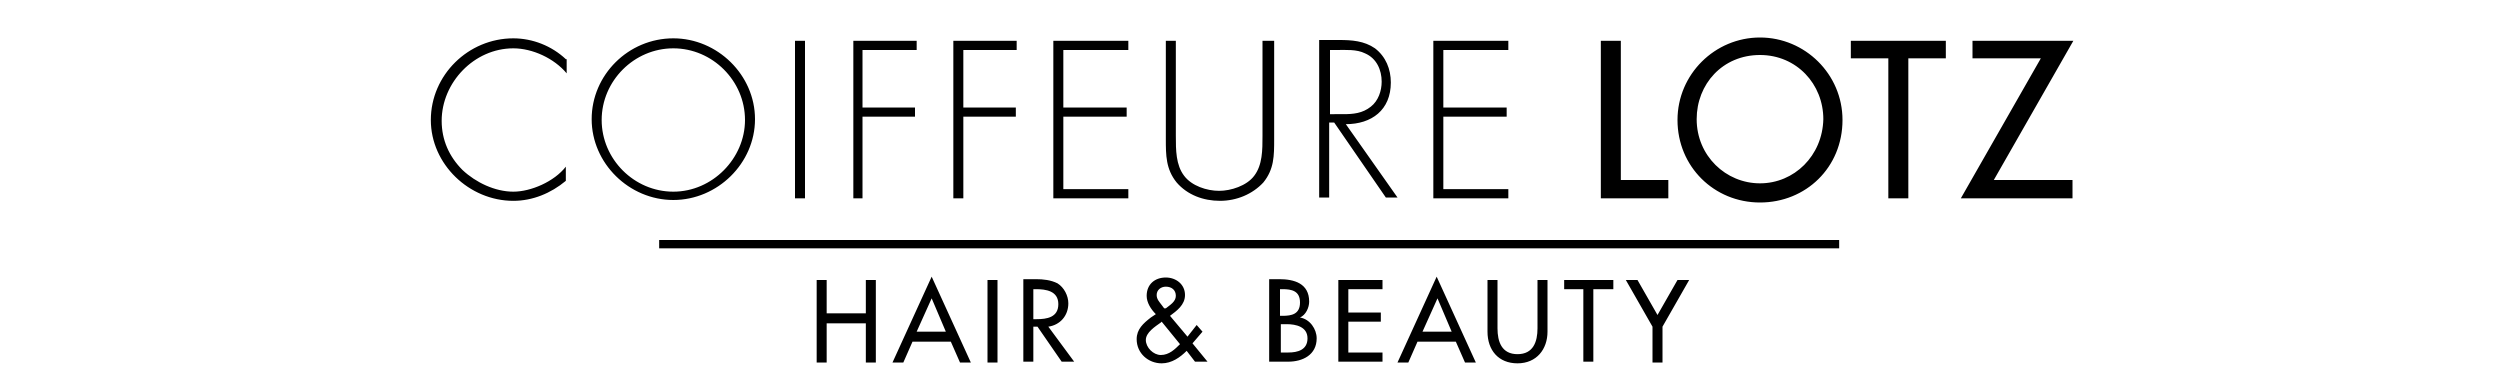 <?xml version="1.0" encoding="utf-8"?>
<!-- Generator: Adobe Illustrator 25.0.1, SVG Export Plug-In . SVG Version: 6.00 Build 0)  -->
<svg version="1.1" id="Ebene_1" xmlns="http://www.w3.org/2000/svg" xmlns:xlink="http://www.w3.org/1999/xlink" width="300" x="0px" y="0px"
	 viewBox="0 0 205 46" style="enable-background:new 0 0 205 46;" xml:space="preserve">
<style type="text/css">
	.st0{fill:none;stroke:#000000;}
</style>
<path d="M191.7,21.7l9.6-16.8h-12.1V7h8.2l-9.6,16.8h13.4v-2.2H191.7z M181.5,7h4.5V4.9h-11.4V7h4.5v16.8h2.4V7z M163.7,22
	c-4.1,0-7.6-3.3-7.6-7.7c0-4.2,3.1-7.7,7.6-7.7c4.4,0,7.6,3.5,7.6,7.7C171.2,18.7,167.8,22,163.7,22 M163.7,4.5
	c-5.4,0-9.9,4.4-9.9,9.9c0,5.6,4.4,9.9,9.9,9.9c5.5,0,9.9-4.2,9.9-9.9C173.6,8.9,169.1,4.5,163.7,4.5 M147,4.9h-2.4v18.9h8.1v-2.2
	H147V4.9z M133.5,6V4.9h-9v18.9h9v-1.1h-7.8V14h7.6v-1.1h-7.6V6H133.5z M112.1,13.7V6h0.8c1.1,0,2.4-0.1,3.4,0.4c1.4,0.6,2,2,2,3.4
	c0,1.1-0.4,2.3-1.3,3c-1,0.8-2.1,0.9-3.3,0.9H112.1z M114,14.9c3.1,0,5.4-1.7,5.4-5c0-1.6-0.6-3.1-1.9-4.1c-1.3-0.9-2.8-1-4.3-1
	h-2.4v18.9h1.2v-9h0.6l6.2,9h1.4L114,14.9z M104,16.3c0,1.7,0,3.5-1,4.8c-0.9,1.2-2.8,1.8-4.2,1.8c-1.5,0-3.3-0.6-4.2-1.8
	c-1-1.3-1-3.1-1-4.8V4.9h-1.2v11.8c0,1.9,0,3.6,1.3,5.2c1.3,1.5,3.2,2.2,5.2,2.2s3.9-0.8,5.2-2.2c1.3-1.6,1.3-3.2,1.3-5.2V4.9H104
	V16.3z M87.9,6V4.9h-9v18.9h9v-1.1h-7.8V14h7.6v-1.1h-7.6V6H87.9z M74.5,6V4.9h-7.6v18.9h1.2V14h6.3v-1.1h-6.3V6H74.5z M62.5,6V4.9
	h-7.6v18.9H56V14h6.3v-1.1H56V6H62.5z M49.1,4.9h-1.2v18.9h1.2V4.9z M33.3,5.8c4.7,0,8.6,3.9,8.6,8.6c0,4.6-3.9,8.6-8.6,8.6
	c-4.7,0-8.6-3.9-8.6-8.6C24.7,9.7,28.6,5.8,33.3,5.8 M33.3,4.6c-5.4,0-9.8,4.4-9.8,9.7c0,5.3,4.5,9.7,9.8,9.7c5.3,0,9.8-4.4,9.8-9.7
	C43.1,9,38.6,4.6,33.3,4.6 M20.4,7.1c-1.7-1.6-4-2.5-6.3-2.5c-5.4,0-9.9,4.4-9.9,9.8c0,5.3,4.6,9.7,9.9,9.7c2.3,0,4.5-0.9,6.3-2.4
	v-1.7C19,21.8,16.2,23,14.1,23c-2.2,0-4.5-1.1-6.1-2.6c-1.6-1.6-2.5-3.6-2.5-5.9c0-4.6,3.9-8.7,8.6-8.7c2.3,0,4.9,1.2,6.4,3V7.1z"/>
<path d="M150.8,39.2v4.3h1.2v-4.3l3.2-5.6h-1.4l-2.4,4.2l-2.4-4.2h-1.4L150.8,39.2z M143.8,34.7h2.3v-1.1h-5.9v1.1h2.3v8.7h1.2V34.7
	z M131,33.6v6.2c0,2.2,1.3,3.8,3.6,3.8c2.3,0,3.6-1.7,3.6-3.8v-6.2H137v5.8c0,1.6-0.5,3.1-2.4,3.1c-1.9,0-2.4-1.5-2.4-3.1v-5.8H131z
	 M126.7,39.8h-3.5l1.8-4L126.7,39.8z M127.2,41l1.1,2.5h1.3l-4.7-10.3l-4.7,10.3h1.3l1.1-2.5H127.2z M113.1,43.4h5.3v-1.1h-4.1v-3.7
	h3.9v-1.1h-3.9v-2.8h4.1v-1.1h-5.3V43.4z M104.8,43.4h2.3c1.7,0,3.4-0.8,3.4-2.8c0-1.1-0.8-2.3-2-2.5v0c0.7-0.3,1.1-1.2,1.1-1.9
	c0-2.2-1.8-2.7-3.6-2.7h-1.2V43.4z M106.1,38.9h0.8c1.1,0,2.5,0.3,2.5,1.7c0,1.4-1.2,1.7-2.3,1.7h-0.9V38.9z M106.1,34.7h0.3
	c1.1,0,2.1,0.2,2.1,1.6c0,1.4-1,1.6-2.1,1.6h-0.3V34.7z M95.9,43.4h1.5l-1.8-2.2l1.2-1.4L96.1,39L95,40.4l-2.1-2.5
	c0.8-0.6,1.8-1.3,1.8-2.5c0-1.3-1.1-2.1-2.3-2.1c-1.3,0-2.3,0.8-2.3,2.2c0,0.8,0.5,1.6,1.1,2.2l-0.6,0.4c-0.9,0.7-1.7,1.4-1.7,2.6
	c0,1.7,1.4,2.9,3,2.9c1.2,0,2.2-0.7,3-1.5L95.9,43.4z M92.2,37l-0.3-0.4c-0.3-0.4-0.6-0.7-0.6-1.2c0-0.6,0.5-1,1.1-1
	c0.7,0,1.2,0.4,1.2,1.1c0,0.7-0.7,1.1-1.2,1.5L92.2,37z M91.9,38.6l2.2,2.7c-0.6,0.6-1.3,1.3-2.3,1.3c-0.9,0-1.8-0.9-1.8-1.8
	s1.1-1.6,1.8-2.1L91.9,38.6z M76.5,34.7h0.3c1.2,0,2.7,0.2,2.7,1.8c0,1.6-1.4,1.8-2.6,1.8h-0.4V34.7z M78.3,39.2
	c1.4-0.2,2.4-1.3,2.4-2.8c0-0.9-0.5-1.9-1.3-2.4c-0.8-0.4-1.7-0.5-2.6-0.5h-1.5v9.9h1.2v-4.2H77l2.9,4.2h1.5L78.3,39.2z M72.2,33.6
	H71v9.9h1.2V33.6z M66,39.8h-3.5l1.8-4L66,39.8z M66.6,41l1.1,2.5H69l-4.7-10.3l-4.7,10.3h1.3L62,41H66.6z M51.7,37.6v-4h-1.2v9.9
	h1.2v-4.7h4.7v4.7h1.2v-9.9h-1.2v4H51.7z"/>
<line class="st0" x1="31.6" y1="29.3" x2="173.2" y2="29.3"/>
</svg>
